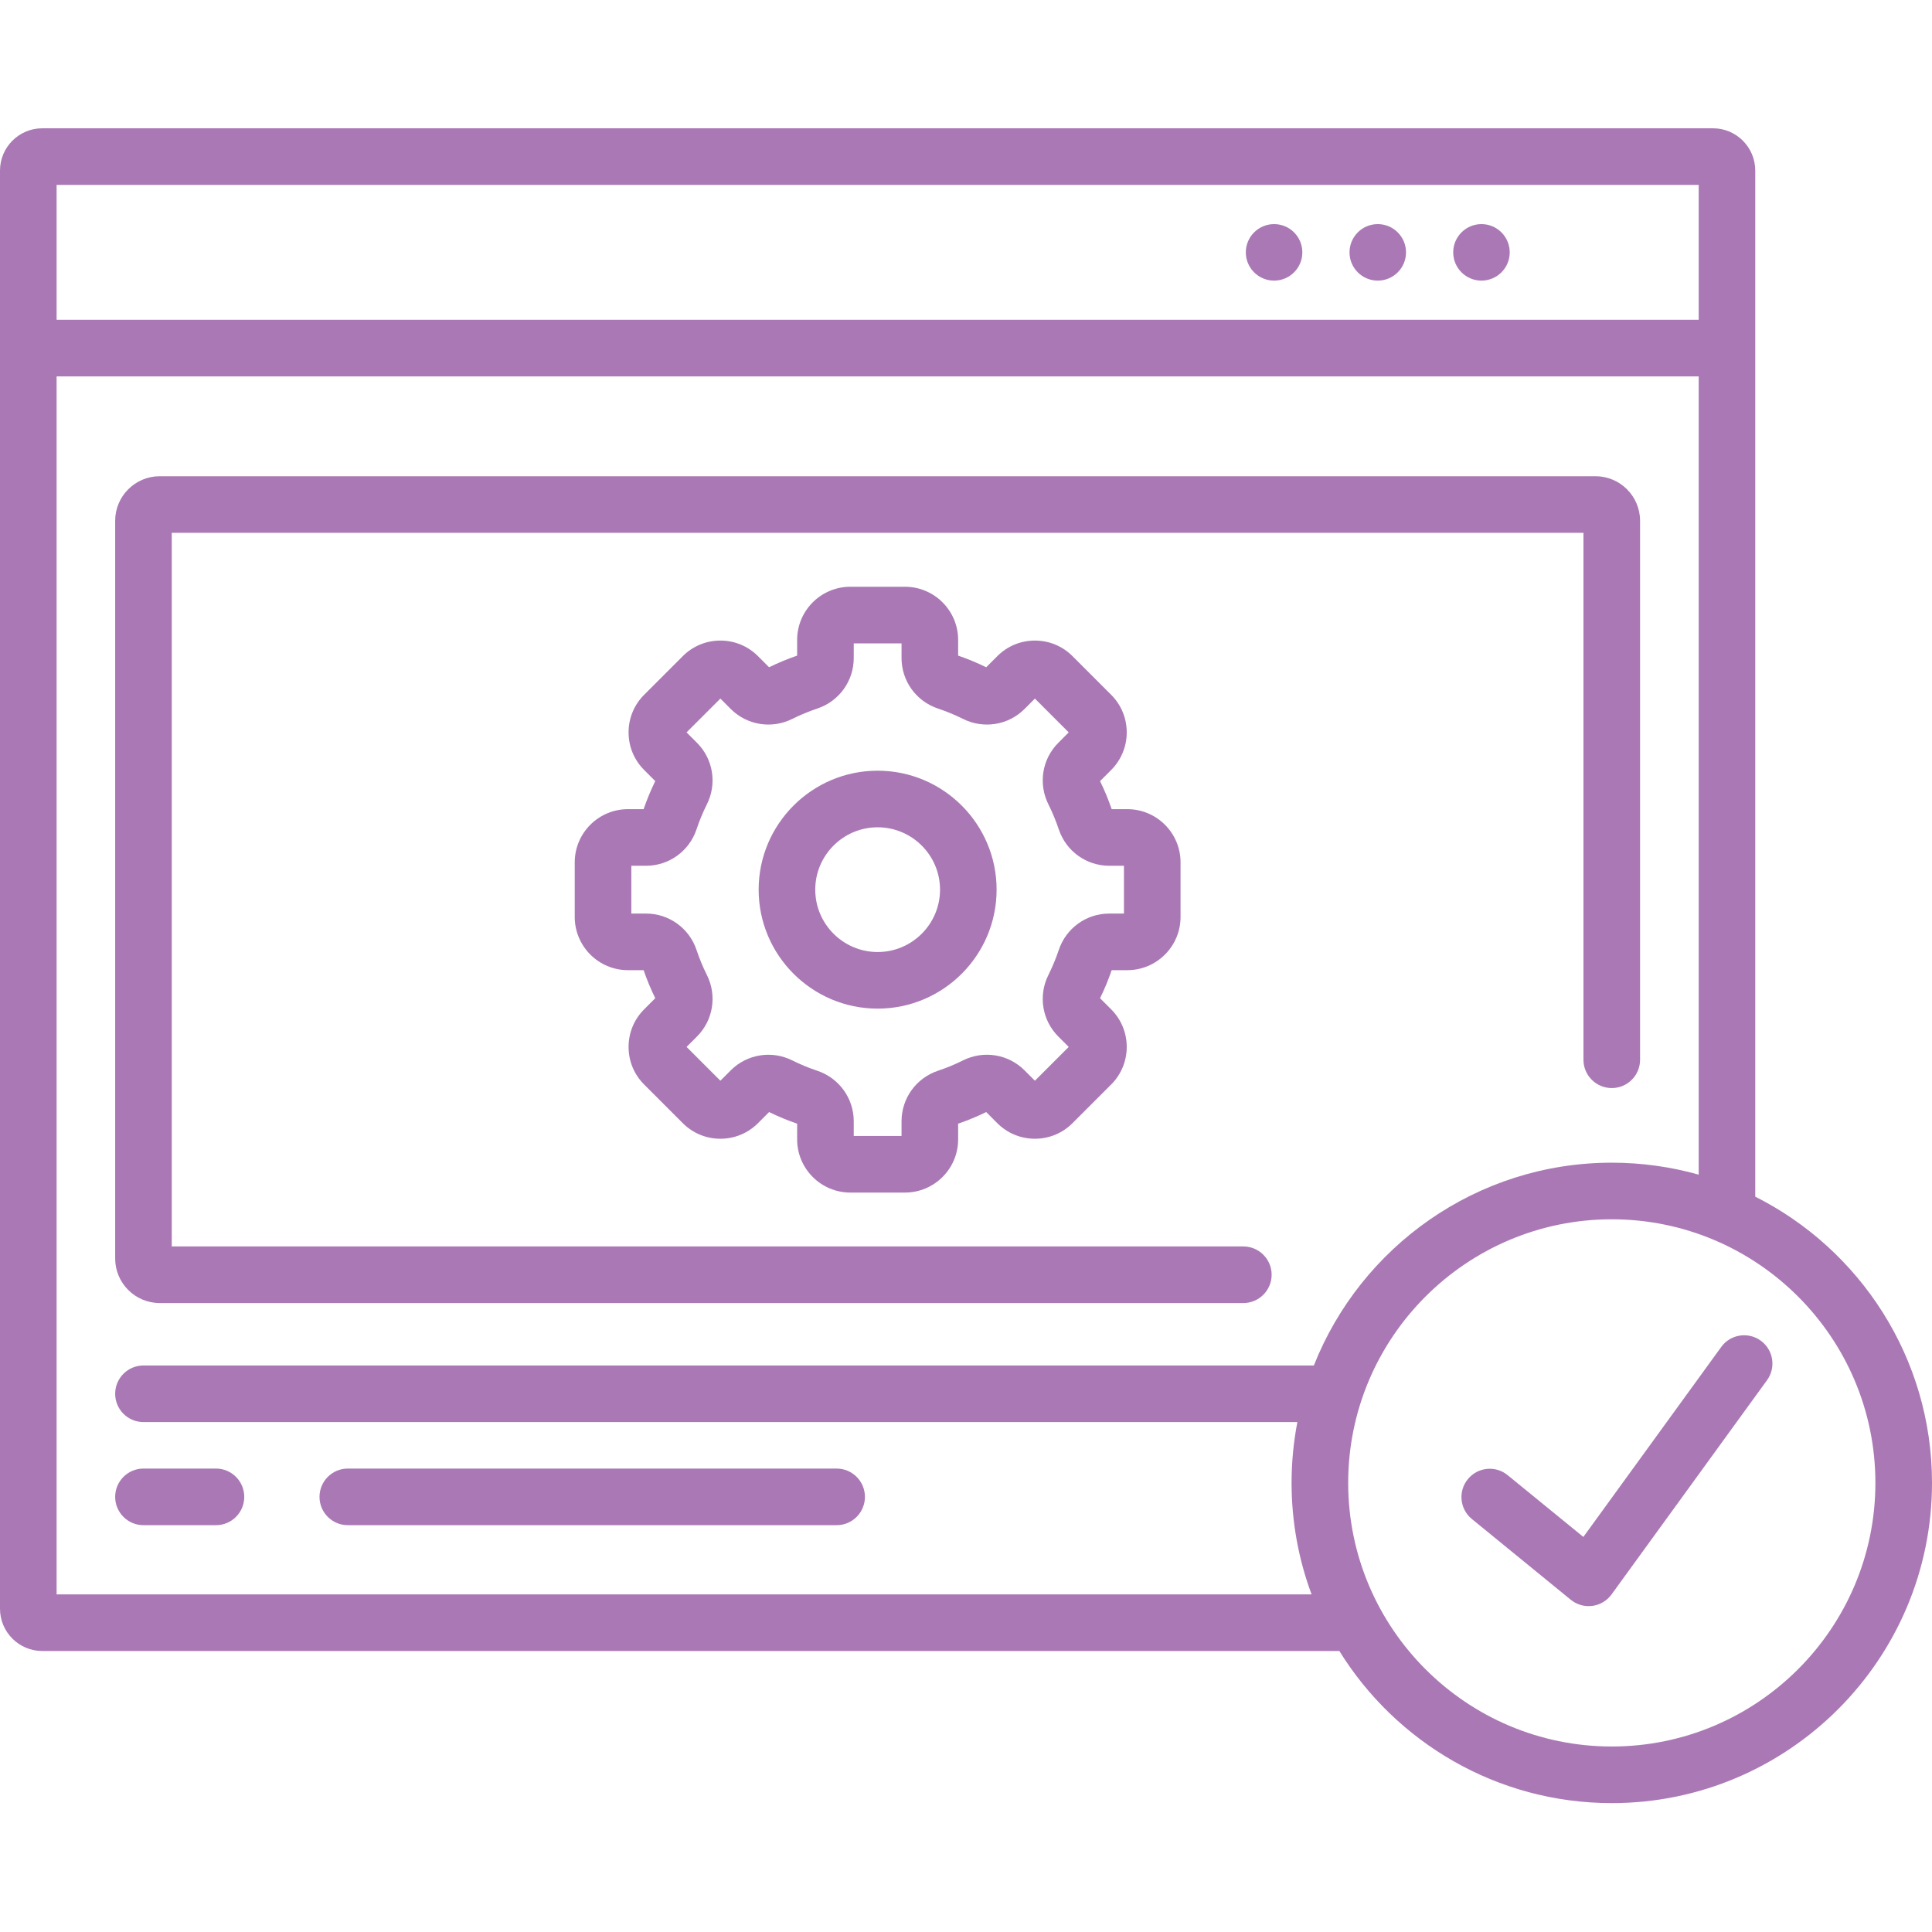 <svg width="77" height="77" viewBox="0 0 77 77" fill="none" xmlns="http://www.w3.org/2000/svg">
<path d="M51.905 10.058C51.905 10.68 51.401 11.184 50.779 11.184C50.157 11.184 49.652 10.68 49.652 10.058C49.652 9.436 50.157 8.932 50.779 8.932C51.401 8.932 51.905 9.436 51.905 10.058Z" fill="#AA79B5"/>
<path d="M56.037 10.058C56.037 10.68 55.533 11.184 54.911 11.184C54.289 11.184 53.785 10.68 53.785 10.058C53.785 9.436 54.289 8.932 54.911 8.932C55.533 8.932 56.037 9.436 56.037 10.058Z" fill="#AA79B5"/>
<path d="M60.17 10.058C60.17 10.68 59.666 11.184 59.044 11.184C58.422 11.184 57.918 10.68 57.918 10.058C57.918 9.436 58.422 8.932 59.044 8.932C59.666 8.932 60.17 9.436 60.17 10.058Z" fill="#AA79B5"/>
<path d="M13.862 60.786H33.344C33.967 60.786 34.472 60.282 34.472 59.658C34.472 59.035 33.967 58.53 33.344 58.53H13.862C13.239 58.53 12.734 59.035 12.734 59.658C12.734 60.282 13.239 60.786 13.862 60.786Z" fill="#AA79B5"/>
<path d="M5.718 60.786H8.608C9.23 60.786 9.735 60.282 9.735 59.658C9.735 59.035 9.23 58.53 8.608 58.53H5.718C5.095 58.53 4.59 59.035 4.59 59.658C4.59 60.282 5.095 60.786 5.718 60.786Z" fill="#AA79B5"/>
<path d="M70.175 53.432C69.671 53.066 68.966 53.178 68.6 53.683L63.105 61.255L60.087 58.792C59.605 58.398 58.894 58.469 58.501 58.952C58.106 59.434 58.178 60.145 58.66 60.539L62.602 63.758C62.805 63.923 63.057 64.012 63.315 64.012C63.364 64.012 63.412 64.009 63.461 64.003C63.768 63.963 64.046 63.798 64.228 63.547L70.425 55.008C70.791 54.504 70.679 53.798 70.175 53.432Z" fill="#AA79B5"/>
<path d="M34.978 30.716C32.364 30.716 30.236 32.843 30.236 35.457C30.236 38.072 32.364 40.199 34.978 40.199C37.593 40.199 39.72 38.072 39.72 35.457C39.72 32.843 37.593 30.716 34.978 30.716ZM34.978 37.943C33.608 37.943 32.492 36.828 32.492 35.457C32.492 34.087 33.608 32.972 34.978 32.972C36.349 32.972 37.465 34.087 37.465 35.457C37.465 36.828 36.349 37.943 34.978 37.943Z" fill="#AA79B5"/>
<path d="M44.931 38.666C46.1 38.666 47.051 37.715 47.051 36.546V34.369C47.051 33.2 46.1 32.249 44.931 32.249H44.306C44.175 31.868 44.02 31.493 43.843 31.131L44.285 30.689C44.685 30.288 44.906 29.756 44.906 29.189C44.906 28.623 44.685 28.091 44.285 27.69L42.745 26.151C42.345 25.75 41.813 25.53 41.246 25.53C40.68 25.53 40.148 25.75 39.748 26.151L39.305 26.593C38.944 26.417 38.569 26.261 38.187 26.13V25.504C38.187 24.336 37.236 23.385 36.067 23.385H33.89C32.721 23.385 31.77 24.336 31.77 25.504V26.13C31.389 26.261 31.014 26.417 30.652 26.593L30.21 26.151C29.809 25.75 29.277 25.53 28.711 25.53C28.145 25.53 27.612 25.75 27.212 26.151L25.673 27.69C25.272 28.091 25.052 28.623 25.052 29.189C25.052 29.756 25.272 30.288 25.673 30.688L26.115 31.131C25.938 31.492 25.782 31.868 25.651 32.249H25.026C23.857 32.249 22.906 33.2 22.906 34.369V36.546C22.906 37.715 23.857 38.666 25.026 38.666H25.651C25.782 39.047 25.938 39.422 26.115 39.784L25.673 40.226C25.272 40.627 25.052 41.159 25.052 41.725C25.052 42.292 25.272 42.824 25.673 43.224L27.212 44.764C27.612 45.164 28.145 45.385 28.711 45.385C29.277 45.385 29.809 45.164 30.21 44.764L30.652 44.321C31.014 44.498 31.39 44.654 31.77 44.784V45.41C31.77 46.579 32.721 47.53 33.89 47.53H36.067C37.236 47.53 38.187 46.579 38.187 45.41V44.784C38.567 44.654 38.943 44.499 39.305 44.321L39.747 44.764C40.148 45.164 40.68 45.385 41.246 45.385C41.813 45.385 42.345 45.164 42.745 44.764L44.285 43.224C44.685 42.824 44.906 42.292 44.906 41.725C44.906 41.159 44.685 40.626 44.285 40.226L43.843 39.784C44.02 39.422 44.175 39.047 44.306 38.666H44.931ZM42.196 37.865C42.083 38.203 41.944 38.537 41.784 38.857C41.374 39.678 41.532 40.664 42.178 41.31L42.594 41.725L41.246 43.072L40.831 42.657C40.185 42.011 39.2 41.852 38.379 42.263C38.058 42.423 37.724 42.562 37.386 42.674C36.515 42.964 35.931 43.773 35.931 44.687V45.274H34.026V44.687C34.026 43.773 33.441 42.964 32.571 42.674C32.233 42.562 31.899 42.423 31.578 42.263C30.758 41.853 29.773 42.011 29.126 42.657L28.711 43.072L27.363 41.725L27.779 41.31C28.425 40.664 28.584 39.678 28.173 38.857C28.013 38.538 27.874 38.203 27.762 37.865C27.472 36.995 26.663 36.41 25.75 36.41H25.162V34.505H25.75C26.663 34.505 27.472 33.92 27.762 33.05C27.874 32.711 28.013 32.377 28.173 32.057C28.584 31.236 28.425 30.251 27.779 29.605L27.363 29.189L28.711 27.842L29.126 28.258C29.773 28.904 30.758 29.062 31.578 28.651C31.898 28.492 32.232 28.354 32.572 28.24C33.441 27.951 34.026 27.142 34.026 26.228V25.641H35.931V26.228C35.931 27.142 36.515 27.951 37.386 28.24C37.725 28.354 38.059 28.492 38.378 28.651C39.199 29.062 40.185 28.904 40.831 28.258L41.246 27.842L42.594 29.189L42.179 29.605C41.532 30.25 41.374 31.236 41.784 32.057C41.944 32.378 42.083 32.712 42.196 33.05C42.485 33.92 43.294 34.505 44.208 34.505H44.795V36.41H44.208C43.294 36.41 42.485 36.995 42.196 37.865Z" fill="#AA79B5"/>
<path d="M69.956 47.693V6.798C69.956 5.869 69.201 5.113 68.272 5.113H1.685C0.755 5.113 0 5.869 0 6.798V64.116C0 65.045 0.755 65.801 1.685 65.801H53.38C55.631 69.436 59.656 71.863 64.238 71.863C71.275 71.863 77 66.138 77 59.101C77 54.118 74.13 49.794 69.956 47.693ZM2.256 7.369H67.701V12.746H2.256V7.369ZM52.364 54.421H5.718C5.096 54.421 4.59 54.926 4.59 55.549C4.59 56.173 5.096 56.677 5.718 56.677H51.707C51.555 57.462 51.476 58.272 51.476 59.101C51.476 60.663 51.758 62.161 52.274 63.545H2.256V15.002H67.701V46.816C66.599 46.505 65.438 46.339 64.238 46.339C58.852 46.339 54.235 49.693 52.364 54.421ZM64.238 69.607C58.445 69.607 53.732 64.894 53.732 59.101C53.732 53.308 58.445 48.595 64.238 48.595C70.031 48.595 74.744 53.308 74.744 59.101C74.744 64.894 70.031 69.607 64.238 69.607Z" fill="#AA79B5"/>
<path d="M63.109 42.237C63.109 42.86 63.614 43.365 64.237 43.365C64.861 43.365 65.365 42.86 65.365 42.237V20.756C65.365 19.777 64.569 18.98 63.589 18.98H6.366C5.386 18.98 4.59 19.777 4.59 20.756V50.157C4.59 51.136 5.386 51.933 6.366 51.933H49.553C50.175 51.933 50.681 51.428 50.681 50.805C50.681 50.182 50.175 49.677 49.553 49.677H6.846V21.236H63.109V42.237Z" fill="#AA79B5"/>
</svg>
